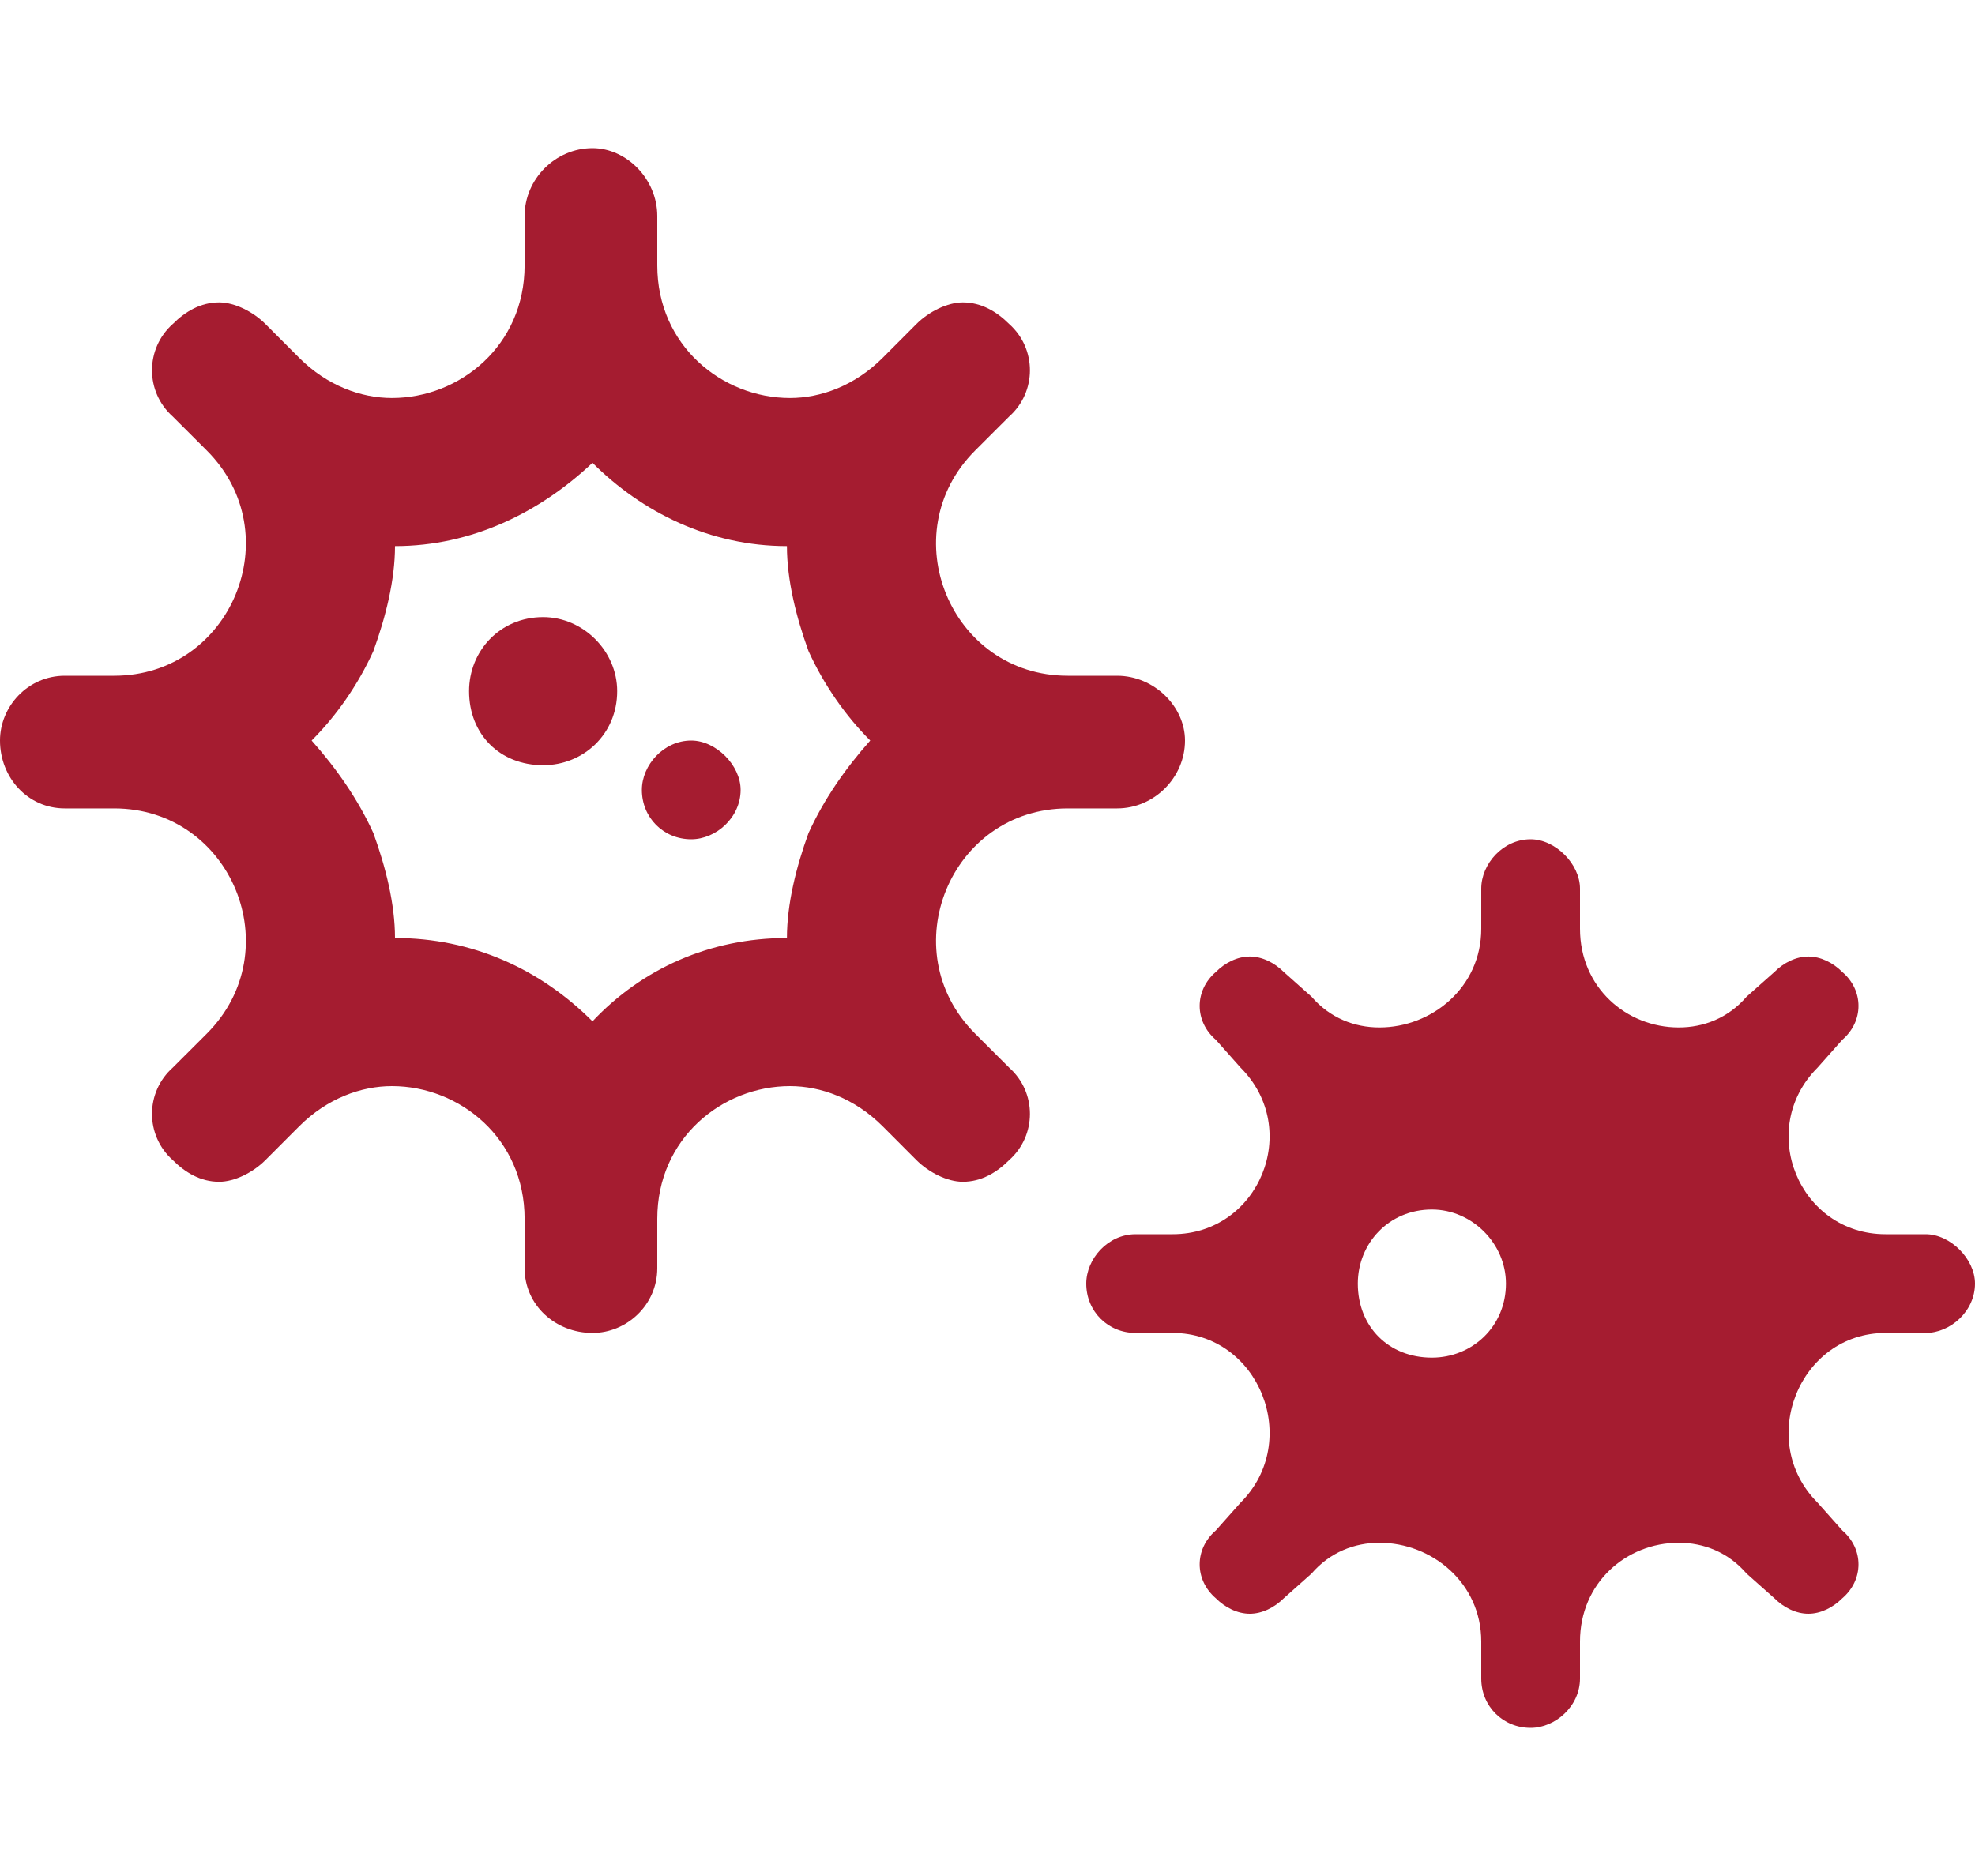 <?xml version="1.0" encoding="UTF-8"?>
<svg xmlns="http://www.w3.org/2000/svg" width="40" height="38" viewBox="0 0 40 38" fill="none">
  <path d="M14 15C14.5 15 15 15.5 15 16C15 16.562 14.5 17 14 17C13.438 17 13 16.562 13 16C13 15.5 13.438 15 14 15ZM11 12.5C11.812 12.5 12.5 13.188 12.5 14C12.5 14.875 11.812 15.5 11 15.5C10.125 15.5 9.5 14.875 9.5 14C9.5 13.188 10.125 12.5 11 12.5ZM39 25C39.5 25 40 25.5 40 26C40 26.562 39.5 27 39 27H38.188C36.438 27 35.562 29.188 36.812 30.438L37.312 31C37.75 31.375 37.75 32 37.312 32.375C37.125 32.562 36.875 32.688 36.625 32.688C36.375 32.688 36.125 32.562 35.938 32.375L35.375 31.875C35 31.438 34.5 31.25 34 31.25C32.938 31.25 32 32.062 32 33.25V34C32 34.562 31.5 35 31 35C30.438 35 30 34.562 30 34V33.25C30 32.062 29 31.25 27.938 31.25C27.438 31.25 26.938 31.438 26.562 31.875L26 32.375C25.812 32.562 25.562 32.688 25.312 32.688C25.062 32.688 24.812 32.562 24.625 32.375C24.188 32 24.188 31.375 24.625 31L25.125 30.438C26.375 29.188 25.5 27 23.75 27H23C22.438 27 22 26.562 22 26C22 25.5 22.438 25 23 25H23.75C25.5 25 26.375 22.875 25.125 21.625L24.625 21.062C24.188 20.688 24.188 20.062 24.625 19.688C24.812 19.5 25.062 19.375 25.312 19.375C25.562 19.375 25.812 19.5 26 19.688L26.562 20.188C26.938 20.625 27.438 20.812 27.938 20.812C29 20.812 30 20 30 18.812V18C30 17.5 30.438 17 31 17C31.5 17 32 17.5 32 18V18.812C32 20 32.938 20.812 34 20.812C34.5 20.812 35 20.625 35.375 20.188L35.938 19.688C36.125 19.5 36.375 19.375 36.625 19.375C36.875 19.375 37.125 19.5 37.312 19.688C37.75 20.062 37.75 20.688 37.312 21.062L36.812 21.625C35.562 22.875 36.438 25 38.188 25H39ZM29 27.5C29.812 27.5 30.5 26.875 30.5 26C30.5 25.188 29.812 24.5 29 24.5C28.125 24.5 27.5 25.188 27.5 26C27.5 26.875 28.125 27.5 29 27.5ZM21.625 16.375C19.25 16.375 18.062 19.25 19.75 20.938L20.438 21.625C21 22.125 21 23 20.438 23.5C20.188 23.75 19.875 23.938 19.5 23.938C19.188 23.938 18.812 23.75 18.562 23.5L17.875 22.812C17.312 22.25 16.625 22 16 22C14.625 22 13.312 23.062 13.312 24.688V25.688C13.312 26.438 12.688 27 12 27C11.25 27 10.625 26.438 10.625 25.688V24.688C10.625 23.062 9.312 22 7.938 22C7.312 22 6.625 22.25 6.062 22.812L5.375 23.5C5.125 23.75 4.75 23.938 4.438 23.938C4.062 23.938 3.75 23.75 3.5 23.5C2.938 23 2.938 22.125 3.5 21.625L4.188 20.938C5.875 19.25 4.688 16.375 2.312 16.375H1.312C0.562 16.375 0 15.75 0 15C0 14.312 0.562 13.688 1.312 13.688H2.312C4.688 13.688 5.875 10.812 4.188 9.125L3.5 8.438C2.938 7.938 2.938 7.062 3.5 6.562C3.75 6.312 4.062 6.125 4.438 6.125C4.75 6.125 5.125 6.312 5.375 6.562L6.062 7.25C6.625 7.812 7.312 8.062 7.938 8.062C9.312 8.062 10.625 7 10.625 5.375V4.375C10.625 3.625 11.25 3 12 3C12.688 3 13.312 3.625 13.312 4.375V5.375C13.312 7 14.625 8.062 16 8.062C16.625 8.062 17.312 7.812 17.875 7.25L18.562 6.562C18.812 6.312 19.188 6.125 19.5 6.125C19.875 6.125 20.188 6.312 20.438 6.562C21 7.062 21 7.938 20.438 8.438L19.75 9.125C18.062 10.812 19.25 13.688 21.625 13.688H22.625C23.375 13.688 24 14.312 24 15C24 15.75 23.375 16.375 22.625 16.375H21.625ZM16.375 16.875C16.688 16.188 17.125 15.562 17.625 15C17.125 14.5 16.688 13.875 16.375 13.188C16.125 12.5 15.938 11.75 15.938 11.062C14.375 11.062 13 10.375 12 9.375C10.938 10.375 9.562 11.062 8 11.062C8 11.75 7.812 12.5 7.562 13.188C7.25 13.875 6.812 14.5 6.312 15C6.812 15.562 7.25 16.188 7.562 16.875C7.812 17.562 8 18.312 8 19C9.562 19 10.938 19.625 12 20.688C13 19.625 14.375 19 15.938 19C15.938 18.312 16.125 17.562 16.375 16.875Z" fill="#A51C30"></path>
</svg>
